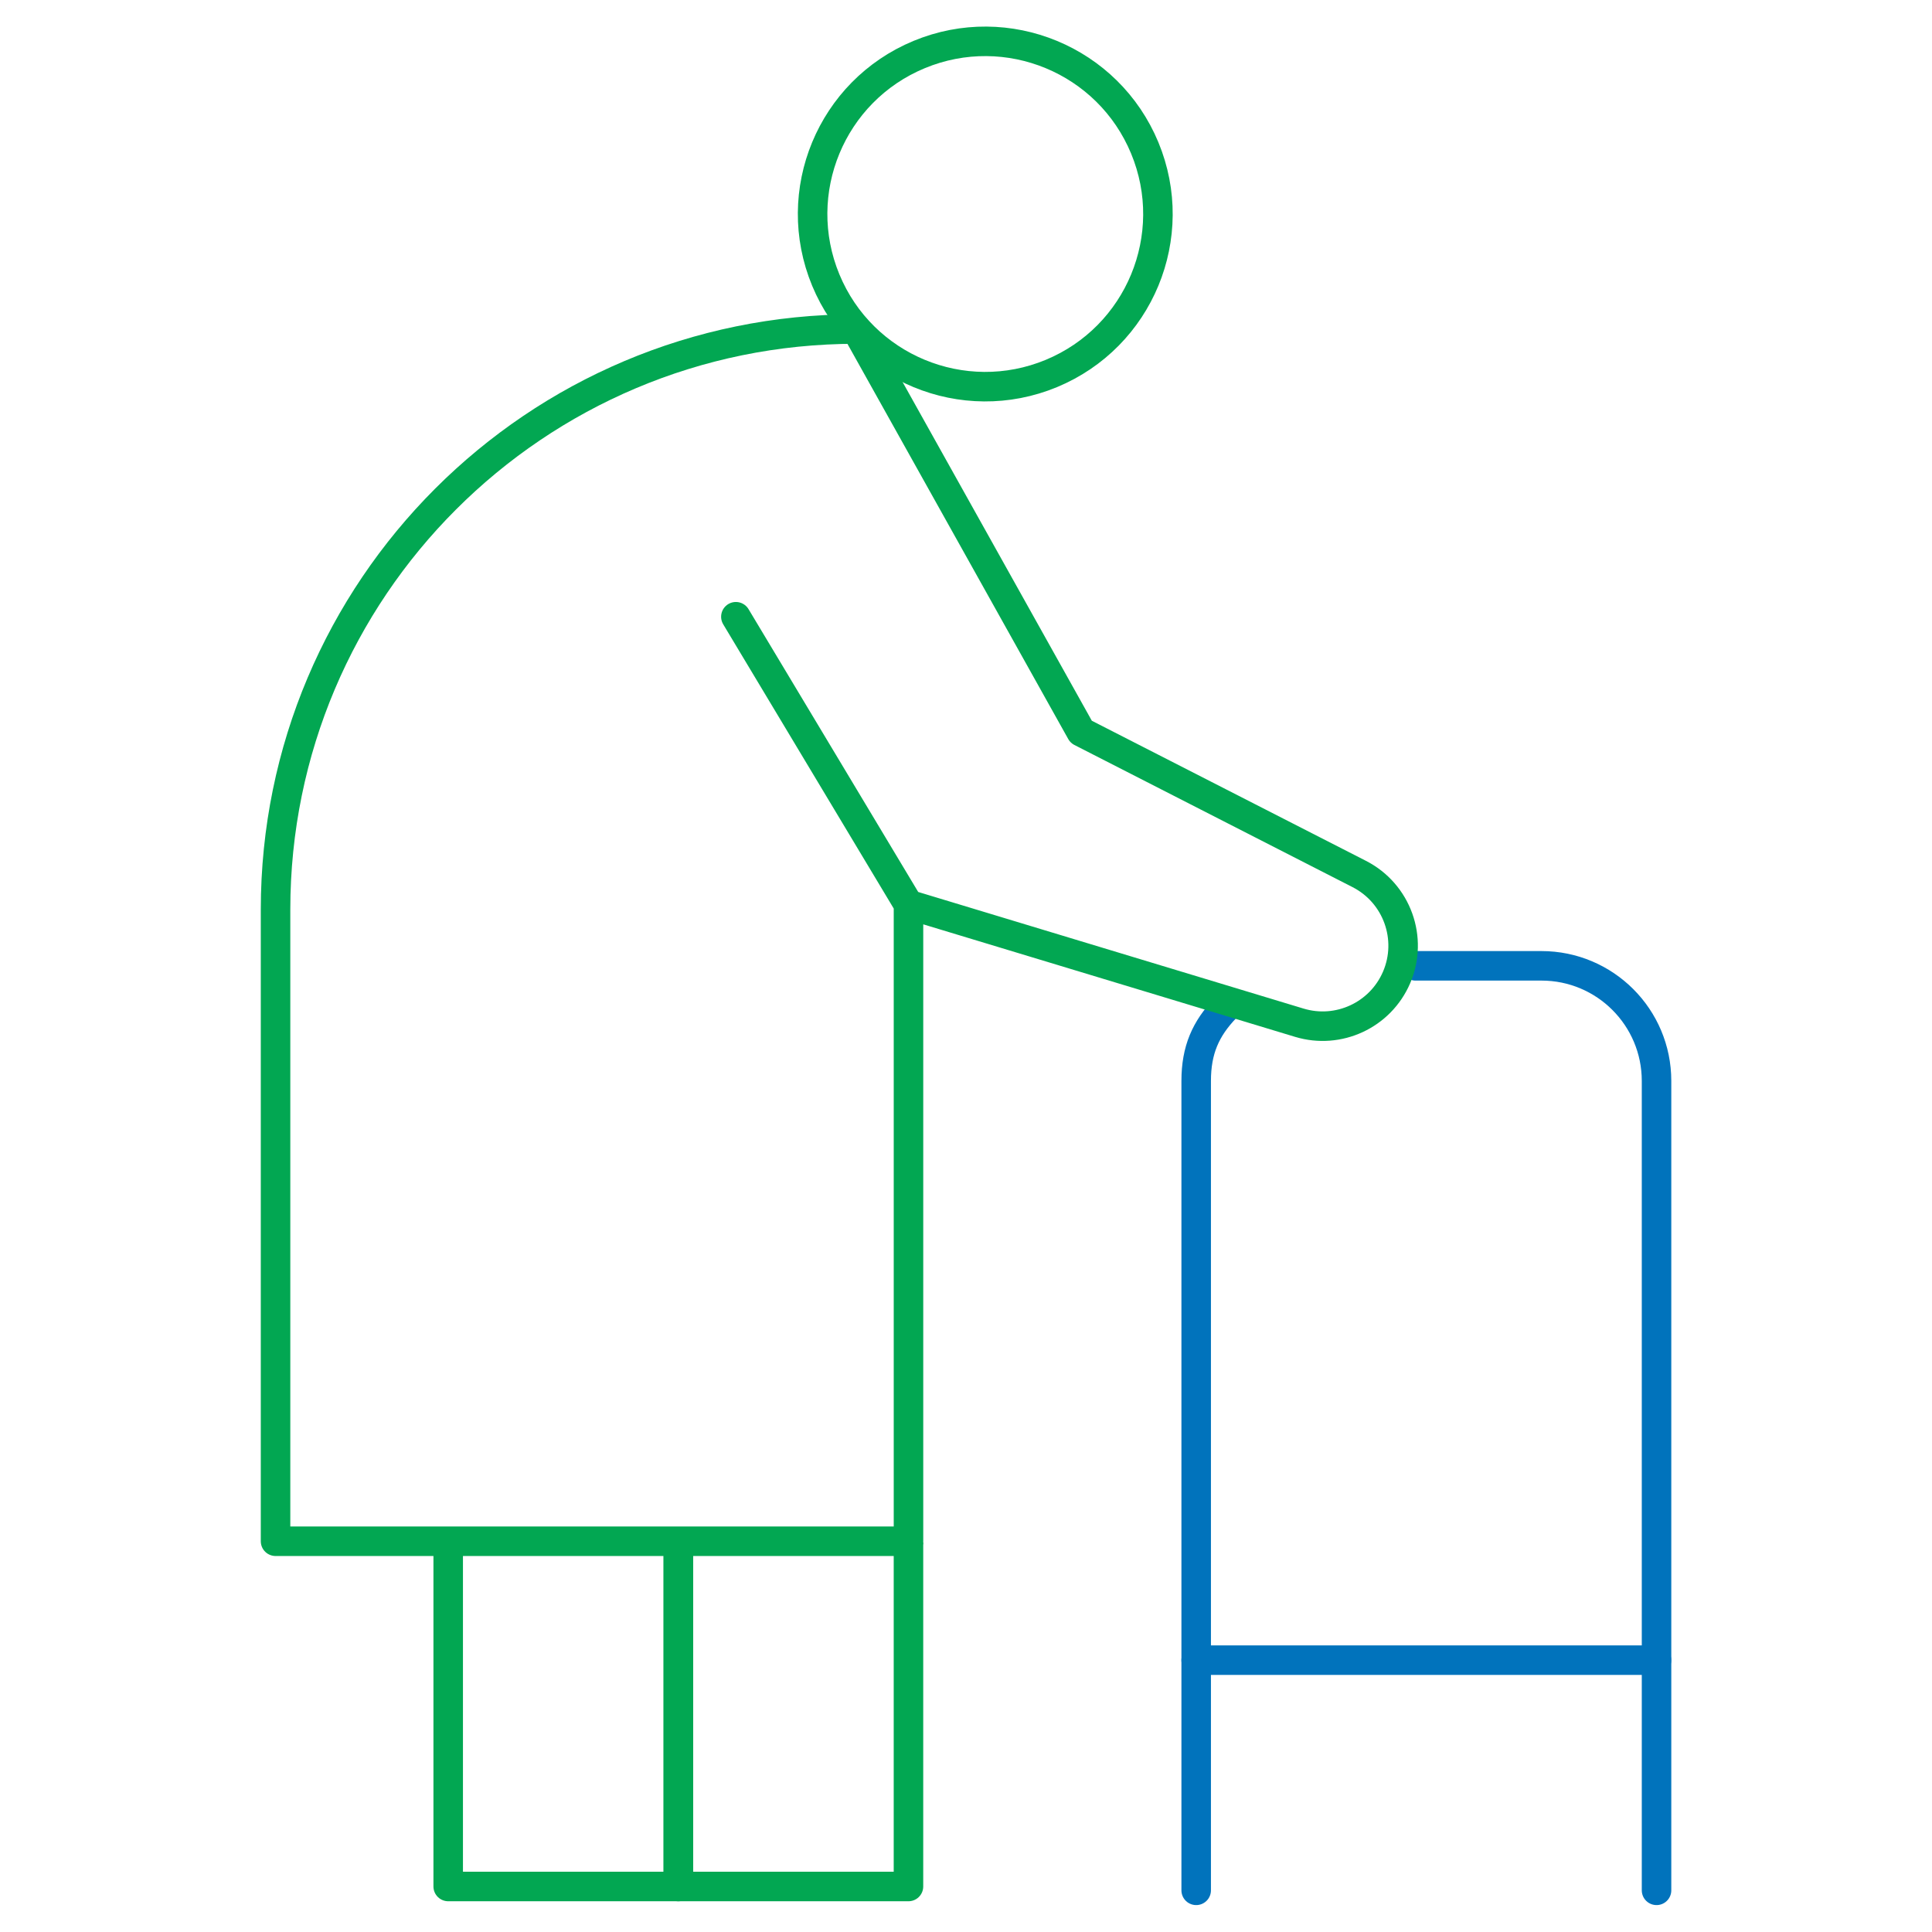 <svg width="90" height="90" viewBox="0 0 90 90" fill="none" xmlns="http://www.w3.org/2000/svg">
<g clip-path="url(#clip0_1675_10744)">
<path d="M20.879 71.797V87.88H31.601V71.856" stroke="#02A752" stroke-width="1.375" stroke-miterlimit="10" stroke-linejoin="round"/>
<path d="M31.598 71.797V87.88H42.32V71.856" stroke="#02A752" stroke-width="1.375" stroke-miterlimit="10" stroke-linejoin="round"/>
<path d="M65.938 44.992H71.807C74.768 44.992 77.168 47.392 77.168 50.353V88.059" stroke="#0173BC" stroke-width="1.375" stroke-miterlimit="10" stroke-linecap="round" stroke-linejoin="round"/>
<path d="M55.723 88.059V50.354C55.723 48.913 56.166 47.917 57.091 46.953" stroke="#0173BC" stroke-width="1.375" stroke-miterlimit="10" stroke-linecap="round" stroke-linejoin="round"/>
<path d="M55.723 77.336H77.166" stroke="#0173BC" stroke-width="1.375" stroke-miterlimit="10" stroke-linecap="round" stroke-linejoin="round"/>
<path d="M34.28 28.73L42.321 42.133L60.527 47.642C62.353 48.195 64.303 47.288 65.057 45.536C65.838 43.722 65.078 41.613 63.32 40.714L50.363 34.092L39.879 15.328C24.944 15.328 12.836 27.436 12.836 42.371V71.797H42.321V42.133" stroke="#02A752" stroke-width="1.375" stroke-miterlimit="22.926" stroke-linecap="round" stroke-linejoin="round"/>
<path d="M48.975 17.399C53.078 15.699 55.027 10.995 53.327 6.892C51.627 2.789 46.923 0.84 42.82 2.54C38.717 4.239 36.769 8.943 38.468 13.047C40.168 17.15 44.872 19.098 48.975 17.399Z" stroke="#02A752" stroke-width="1.375" stroke-miterlimit="10" stroke-linecap="round" stroke-linejoin="round"/>
</g>
<defs>
<clipPath id="clip0_1675_10744">
<rect width="90" height="90" fill="white"/>
</clipPath>
</defs>
</svg>
